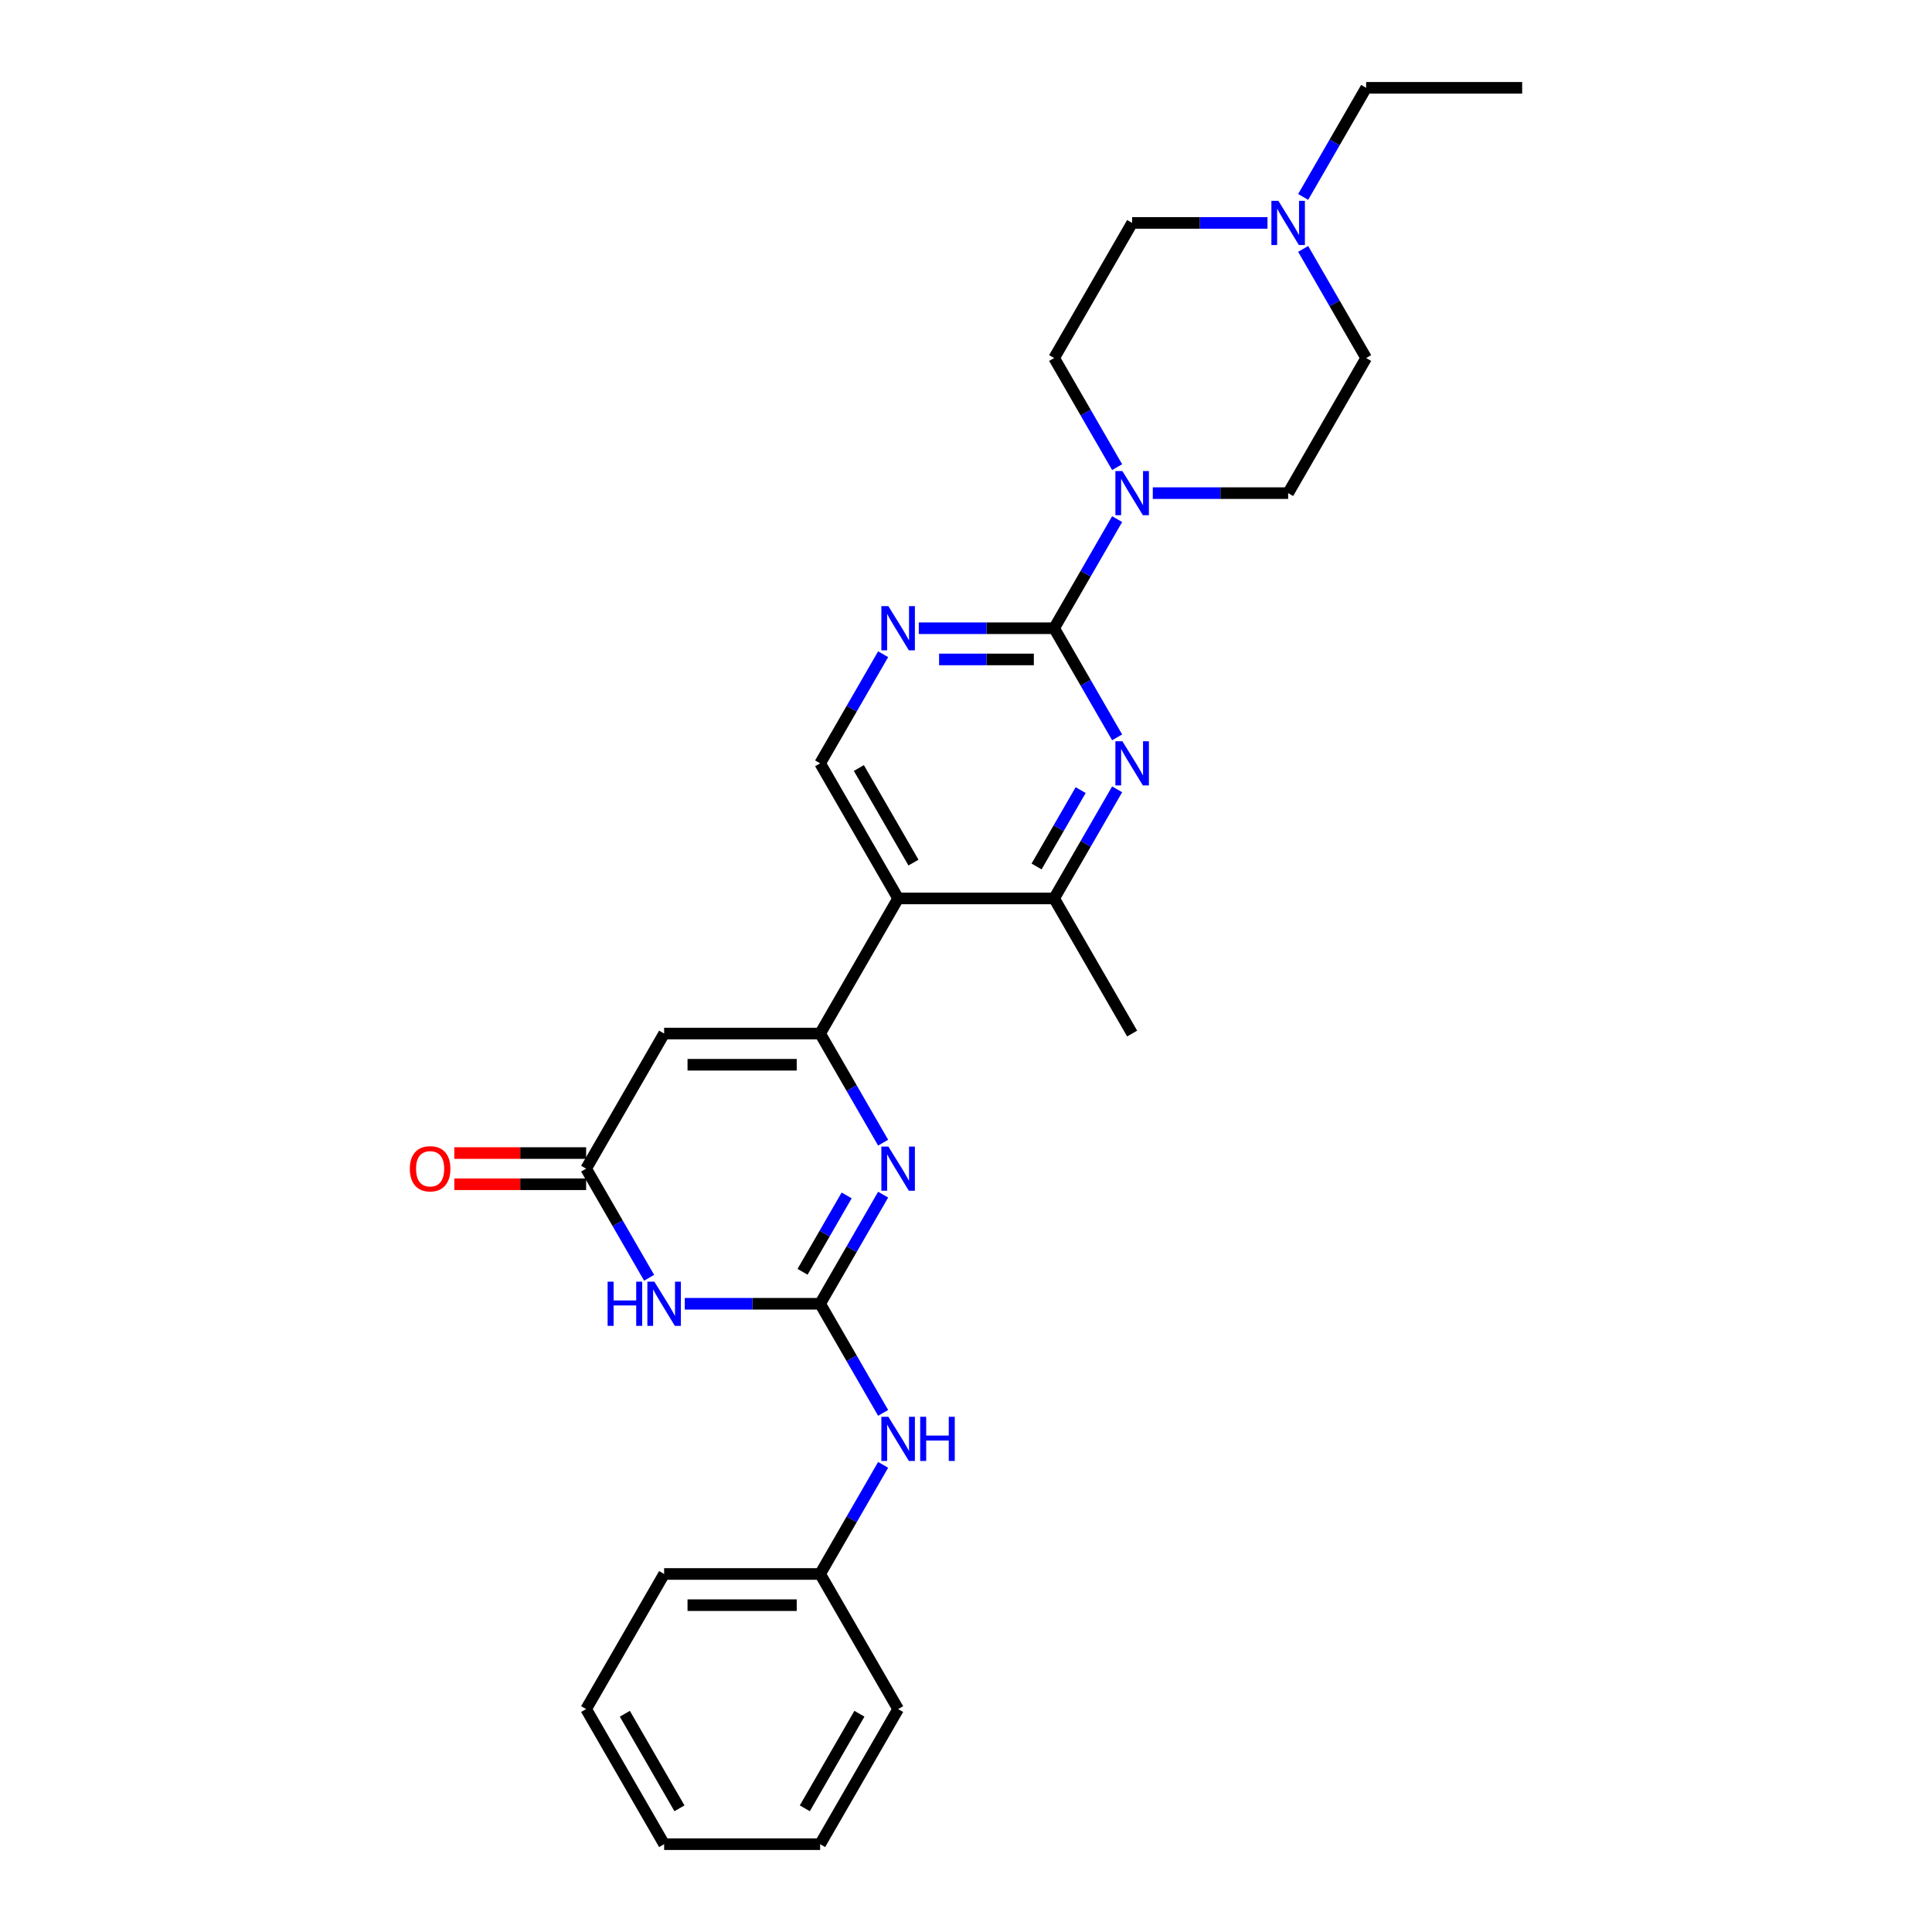 <?xml version='1.0' encoding='iso-8859-1'?>
<svg version='1.1' baseProfile='full'
              xmlns='http://www.w3.org/2000/svg'
                      xmlns:rdkit='http://www.rdkit.org/xml'
                      xmlns:xlink='http://www.w3.org/1999/xlink'
                  xml:space='preserve'
width='1000px' height='1000px' viewBox='0 0 1000 1000'>
<!-- END OF HEADER -->
<rect style='opacity:1.0;fill:#FFFFFF;stroke:none' width='1000' height='1000' x='0' y='0'> </rect>
<path class='bond-1' d='M 424.5,534.965 L 440.804,563.204' style='fill:none;fill-rule:evenodd;stroke:#000000;stroke-width:6px;stroke-linecap:butt;stroke-linejoin:miter;stroke-opacity:1' />
<path class='bond-1' d='M 440.804,563.204 L 457.108,591.442' style='fill:none;fill-rule:evenodd;stroke:#0000FF;stroke-width:6px;stroke-linecap:butt;stroke-linejoin:miter;stroke-opacity:1' />
<path class='bond-4' d='M 424.5,534.965 L 343.752,534.965' style='fill:none;fill-rule:evenodd;stroke:#000000;stroke-width:6px;stroke-linecap:butt;stroke-linejoin:miter;stroke-opacity:1' />
<path class='bond-4' d='M 412.388,551.115 L 355.864,551.115' style='fill:none;fill-rule:evenodd;stroke:#000000;stroke-width:6px;stroke-linecap:butt;stroke-linejoin:miter;stroke-opacity:1' />
<path class='bond-5' d='M 424.5,534.965 L 464.874,465.035' style='fill:none;fill-rule:evenodd;stroke:#000000;stroke-width:6px;stroke-linecap:butt;stroke-linejoin:miter;stroke-opacity:1' />
<path class='bond-0' d='M 424.5,674.825 L 440.804,646.586' style='fill:none;fill-rule:evenodd;stroke:#000000;stroke-width:6px;stroke-linecap:butt;stroke-linejoin:miter;stroke-opacity:1' />
<path class='bond-0' d='M 440.804,646.586 L 457.108,618.348' style='fill:none;fill-rule:evenodd;stroke:#0000FF;stroke-width:6px;stroke-linecap:butt;stroke-linejoin:miter;stroke-opacity:1' />
<path class='bond-0' d='M 415.405,658.279 L 426.818,638.512' style='fill:none;fill-rule:evenodd;stroke:#000000;stroke-width:6px;stroke-linecap:butt;stroke-linejoin:miter;stroke-opacity:1' />
<path class='bond-0' d='M 426.818,638.512 L 438.23,618.745' style='fill:none;fill-rule:evenodd;stroke:#0000FF;stroke-width:6px;stroke-linecap:butt;stroke-linejoin:miter;stroke-opacity:1' />
<path class='bond-12' d='M 424.5,674.825 L 440.804,703.064' style='fill:none;fill-rule:evenodd;stroke:#000000;stroke-width:6px;stroke-linecap:butt;stroke-linejoin:miter;stroke-opacity:1' />
<path class='bond-12' d='M 440.804,703.064 L 457.108,731.303' style='fill:none;fill-rule:evenodd;stroke:#0000FF;stroke-width:6px;stroke-linecap:butt;stroke-linejoin:miter;stroke-opacity:1' />
<path class='bond-29' d='M 424.5,674.825 L 389.472,674.825' style='fill:none;fill-rule:evenodd;stroke:#000000;stroke-width:6px;stroke-linecap:butt;stroke-linejoin:miter;stroke-opacity:1' />
<path class='bond-29' d='M 389.472,674.825 L 354.443,674.825' style='fill:none;fill-rule:evenodd;stroke:#0000FF;stroke-width:6px;stroke-linecap:butt;stroke-linejoin:miter;stroke-opacity:1' />
<path class='bond-2' d='M 335.985,661.373 L 319.682,633.134' style='fill:none;fill-rule:evenodd;stroke:#0000FF;stroke-width:6px;stroke-linecap:butt;stroke-linejoin:miter;stroke-opacity:1' />
<path class='bond-2' d='M 319.682,633.134 L 303.378,604.895' style='fill:none;fill-rule:evenodd;stroke:#000000;stroke-width:6px;stroke-linecap:butt;stroke-linejoin:miter;stroke-opacity:1' />
<path class='bond-3' d='M 545.623,325.175 L 510.594,325.175' style='fill:none;fill-rule:evenodd;stroke:#000000;stroke-width:6px;stroke-linecap:butt;stroke-linejoin:miter;stroke-opacity:1' />
<path class='bond-3' d='M 510.594,325.175 L 475.566,325.175' style='fill:none;fill-rule:evenodd;stroke:#0000FF;stroke-width:6px;stroke-linecap:butt;stroke-linejoin:miter;stroke-opacity:1' />
<path class='bond-3' d='M 535.114,341.324 L 510.594,341.324' style='fill:none;fill-rule:evenodd;stroke:#000000;stroke-width:6px;stroke-linecap:butt;stroke-linejoin:miter;stroke-opacity:1' />
<path class='bond-3' d='M 510.594,341.324 L 486.074,341.324' style='fill:none;fill-rule:evenodd;stroke:#0000FF;stroke-width:6px;stroke-linecap:butt;stroke-linejoin:miter;stroke-opacity:1' />
<path class='bond-8' d='M 545.623,325.175 L 561.926,296.936' style='fill:none;fill-rule:evenodd;stroke:#000000;stroke-width:6px;stroke-linecap:butt;stroke-linejoin:miter;stroke-opacity:1' />
<path class='bond-8' d='M 561.926,296.936 L 578.23,268.697' style='fill:none;fill-rule:evenodd;stroke:#0000FF;stroke-width:6px;stroke-linecap:butt;stroke-linejoin:miter;stroke-opacity:1' />
<path class='bond-28' d='M 545.623,325.175 L 561.926,353.414' style='fill:none;fill-rule:evenodd;stroke:#000000;stroke-width:6px;stroke-linecap:butt;stroke-linejoin:miter;stroke-opacity:1' />
<path class='bond-28' d='M 561.926,353.414 L 578.23,381.652' style='fill:none;fill-rule:evenodd;stroke:#0000FF;stroke-width:6px;stroke-linecap:butt;stroke-linejoin:miter;stroke-opacity:1' />
<path class='bond-7' d='M 343.752,534.965 L 303.378,604.895' style='fill:none;fill-rule:evenodd;stroke:#000000;stroke-width:6px;stroke-linecap:butt;stroke-linejoin:miter;stroke-opacity:1' />
<path class='bond-10' d='M 464.874,465.035 L 545.623,465.035' style='fill:none;fill-rule:evenodd;stroke:#000000;stroke-width:6px;stroke-linecap:butt;stroke-linejoin:miter;stroke-opacity:1' />
<path class='bond-11' d='M 464.874,465.035 L 424.5,395.105' style='fill:none;fill-rule:evenodd;stroke:#000000;stroke-width:6px;stroke-linecap:butt;stroke-linejoin:miter;stroke-opacity:1' />
<path class='bond-11' d='M 472.804,446.471 L 444.542,397.52' style='fill:none;fill-rule:evenodd;stroke:#000000;stroke-width:6px;stroke-linecap:butt;stroke-linejoin:miter;stroke-opacity:1' />
<path class='bond-6' d='M 578.23,408.558 L 561.926,436.796' style='fill:none;fill-rule:evenodd;stroke:#0000FF;stroke-width:6px;stroke-linecap:butt;stroke-linejoin:miter;stroke-opacity:1' />
<path class='bond-6' d='M 561.926,436.796 L 545.623,465.035' style='fill:none;fill-rule:evenodd;stroke:#000000;stroke-width:6px;stroke-linecap:butt;stroke-linejoin:miter;stroke-opacity:1' />
<path class='bond-6' d='M 559.353,408.954 L 547.94,428.721' style='fill:none;fill-rule:evenodd;stroke:#0000FF;stroke-width:6px;stroke-linecap:butt;stroke-linejoin:miter;stroke-opacity:1' />
<path class='bond-6' d='M 547.94,428.721 L 536.528,448.489' style='fill:none;fill-rule:evenodd;stroke:#000000;stroke-width:6px;stroke-linecap:butt;stroke-linejoin:miter;stroke-opacity:1' />
<path class='bond-14' d='M 303.378,596.82 L 269.262,596.82' style='fill:none;fill-rule:evenodd;stroke:#000000;stroke-width:6px;stroke-linecap:butt;stroke-linejoin:miter;stroke-opacity:1' />
<path class='bond-14' d='M 269.262,596.82 L 235.146,596.82' style='fill:none;fill-rule:evenodd;stroke:#FF0000;stroke-width:6px;stroke-linecap:butt;stroke-linejoin:miter;stroke-opacity:1' />
<path class='bond-14' d='M 303.378,612.97 L 269.262,612.97' style='fill:none;fill-rule:evenodd;stroke:#000000;stroke-width:6px;stroke-linecap:butt;stroke-linejoin:miter;stroke-opacity:1' />
<path class='bond-14' d='M 269.262,612.97 L 235.146,612.97' style='fill:none;fill-rule:evenodd;stroke:#FF0000;stroke-width:6px;stroke-linecap:butt;stroke-linejoin:miter;stroke-opacity:1' />
<path class='bond-15' d='M 578.23,241.792 L 561.926,213.553' style='fill:none;fill-rule:evenodd;stroke:#0000FF;stroke-width:6px;stroke-linecap:butt;stroke-linejoin:miter;stroke-opacity:1' />
<path class='bond-15' d='M 561.926,213.553 L 545.623,185.315' style='fill:none;fill-rule:evenodd;stroke:#000000;stroke-width:6px;stroke-linecap:butt;stroke-linejoin:miter;stroke-opacity:1' />
<path class='bond-16' d='M 596.688,255.245 L 631.717,255.245' style='fill:none;fill-rule:evenodd;stroke:#0000FF;stroke-width:6px;stroke-linecap:butt;stroke-linejoin:miter;stroke-opacity:1' />
<path class='bond-16' d='M 631.717,255.245 L 666.745,255.245' style='fill:none;fill-rule:evenodd;stroke:#000000;stroke-width:6px;stroke-linecap:butt;stroke-linejoin:miter;stroke-opacity:1' />
<path class='bond-9' d='M 457.108,338.627 L 440.804,366.866' style='fill:none;fill-rule:evenodd;stroke:#0000FF;stroke-width:6px;stroke-linecap:butt;stroke-linejoin:miter;stroke-opacity:1' />
<path class='bond-9' d='M 440.804,366.866 L 424.5,395.105' style='fill:none;fill-rule:evenodd;stroke:#000000;stroke-width:6px;stroke-linecap:butt;stroke-linejoin:miter;stroke-opacity:1' />
<path class='bond-20' d='M 545.623,465.035 L 585.997,534.965' style='fill:none;fill-rule:evenodd;stroke:#000000;stroke-width:6px;stroke-linecap:butt;stroke-linejoin:miter;stroke-opacity:1' />
<path class='bond-19' d='M 457.108,758.208 L 440.804,786.447' style='fill:none;fill-rule:evenodd;stroke:#0000FF;stroke-width:6px;stroke-linecap:butt;stroke-linejoin:miter;stroke-opacity:1' />
<path class='bond-19' d='M 440.804,786.447 L 424.5,814.685' style='fill:none;fill-rule:evenodd;stroke:#000000;stroke-width:6px;stroke-linecap:butt;stroke-linejoin:miter;stroke-opacity:1' />
<path class='bond-13' d='M 674.512,128.837 L 690.816,157.076' style='fill:none;fill-rule:evenodd;stroke:#0000FF;stroke-width:6px;stroke-linecap:butt;stroke-linejoin:miter;stroke-opacity:1' />
<path class='bond-13' d='M 690.816,157.076 L 707.119,185.315' style='fill:none;fill-rule:evenodd;stroke:#000000;stroke-width:6px;stroke-linecap:butt;stroke-linejoin:miter;stroke-opacity:1' />
<path class='bond-21' d='M 674.512,101.932 L 690.816,73.693' style='fill:none;fill-rule:evenodd;stroke:#0000FF;stroke-width:6px;stroke-linecap:butt;stroke-linejoin:miter;stroke-opacity:1' />
<path class='bond-21' d='M 690.816,73.693 L 707.119,45.455' style='fill:none;fill-rule:evenodd;stroke:#000000;stroke-width:6px;stroke-linecap:butt;stroke-linejoin:miter;stroke-opacity:1' />
<path class='bond-30' d='M 656.054,115.385 L 621.026,115.385' style='fill:none;fill-rule:evenodd;stroke:#0000FF;stroke-width:6px;stroke-linecap:butt;stroke-linejoin:miter;stroke-opacity:1' />
<path class='bond-30' d='M 621.026,115.385 L 585.997,115.385' style='fill:none;fill-rule:evenodd;stroke:#000000;stroke-width:6px;stroke-linecap:butt;stroke-linejoin:miter;stroke-opacity:1' />
<path class='bond-18' d='M 545.623,185.315 L 585.997,115.385' style='fill:none;fill-rule:evenodd;stroke:#000000;stroke-width:6px;stroke-linecap:butt;stroke-linejoin:miter;stroke-opacity:1' />
<path class='bond-17' d='M 666.745,255.245 L 707.119,185.315' style='fill:none;fill-rule:evenodd;stroke:#000000;stroke-width:6px;stroke-linecap:butt;stroke-linejoin:miter;stroke-opacity:1' />
<path class='bond-22' d='M 424.5,814.685 L 343.752,814.685' style='fill:none;fill-rule:evenodd;stroke:#000000;stroke-width:6px;stroke-linecap:butt;stroke-linejoin:miter;stroke-opacity:1' />
<path class='bond-22' d='M 412.388,830.835 L 355.864,830.835' style='fill:none;fill-rule:evenodd;stroke:#000000;stroke-width:6px;stroke-linecap:butt;stroke-linejoin:miter;stroke-opacity:1' />
<path class='bond-23' d='M 424.5,814.685 L 464.874,884.615' style='fill:none;fill-rule:evenodd;stroke:#000000;stroke-width:6px;stroke-linecap:butt;stroke-linejoin:miter;stroke-opacity:1' />
<path class='bond-24' d='M 707.119,45.455 L 787.868,45.455' style='fill:none;fill-rule:evenodd;stroke:#000000;stroke-width:6px;stroke-linecap:butt;stroke-linejoin:miter;stroke-opacity:1' />
<path class='bond-25' d='M 343.752,814.685 L 303.378,884.615' style='fill:none;fill-rule:evenodd;stroke:#000000;stroke-width:6px;stroke-linecap:butt;stroke-linejoin:miter;stroke-opacity:1' />
<path class='bond-26' d='M 464.874,884.615 L 424.5,954.545' style='fill:none;fill-rule:evenodd;stroke:#000000;stroke-width:6px;stroke-linecap:butt;stroke-linejoin:miter;stroke-opacity:1' />
<path class='bond-26' d='M 444.832,887.03 L 416.57,935.981' style='fill:none;fill-rule:evenodd;stroke:#000000;stroke-width:6px;stroke-linecap:butt;stroke-linejoin:miter;stroke-opacity:1' />
<path class='bond-31' d='M 303.378,884.615 L 343.752,954.545' style='fill:none;fill-rule:evenodd;stroke:#000000;stroke-width:6px;stroke-linecap:butt;stroke-linejoin:miter;stroke-opacity:1' />
<path class='bond-31' d='M 323.42,887.03 L 351.682,935.981' style='fill:none;fill-rule:evenodd;stroke:#000000;stroke-width:6px;stroke-linecap:butt;stroke-linejoin:miter;stroke-opacity:1' />
<path class='bond-27' d='M 424.5,954.545 L 343.752,954.545' style='fill:none;fill-rule:evenodd;stroke:#000000;stroke-width:6px;stroke-linecap:butt;stroke-linejoin:miter;stroke-opacity:1' />
<path  class='atom-2' d='M 459.82 593.461
L 467.313 605.573
Q 468.056 606.768, 469.251 608.933
Q 470.446 611.097, 470.511 611.226
L 470.511 593.461
L 473.547 593.461
L 473.547 616.329
L 470.414 616.329
L 462.371 603.086
Q 461.435 601.536, 460.433 599.76
Q 459.464 597.983, 459.174 597.434
L 459.174 616.329
L 456.202 616.329
L 456.202 593.461
L 459.82 593.461
' fill='#0000FF'/>
<path  class='atom-3' d='M 314.505 663.391
L 317.606 663.391
L 317.606 673.113
L 329.298 673.113
L 329.298 663.391
L 332.399 663.391
L 332.399 686.259
L 329.298 686.259
L 329.298 675.697
L 317.606 675.697
L 317.606 686.259
L 314.505 686.259
L 314.505 663.391
' fill='#0000FF'/>
<path  class='atom-3' d='M 338.697 663.391
L 346.191 675.503
Q 346.934 676.699, 348.129 678.863
Q 349.324 681.027, 349.388 681.156
L 349.388 663.391
L 352.424 663.391
L 352.424 686.259
L 349.291 686.259
L 341.249 673.016
Q 340.312 671.466, 339.311 669.69
Q 338.342 667.913, 338.051 667.364
L 338.051 686.259
L 335.08 686.259
L 335.08 663.391
L 338.697 663.391
' fill='#0000FF'/>
<path  class='atom-7' d='M 580.942 383.671
L 588.436 395.783
Q 589.178 396.978, 590.373 399.142
Q 591.569 401.306, 591.633 401.436
L 591.633 383.671
L 594.669 383.671
L 594.669 406.539
L 591.536 406.539
L 583.494 393.296
Q 582.557 391.746, 581.556 389.969
Q 580.587 388.193, 580.296 387.644
L 580.296 406.539
L 577.325 406.539
L 577.325 383.671
L 580.942 383.671
' fill='#0000FF'/>
<path  class='atom-9' d='M 580.942 243.811
L 588.436 255.923
Q 589.178 257.118, 590.373 259.282
Q 591.569 261.446, 591.633 261.575
L 591.633 243.811
L 594.669 243.811
L 594.669 266.679
L 591.536 266.679
L 583.494 253.436
Q 582.557 251.886, 581.556 250.109
Q 580.587 248.333, 580.296 247.784
L 580.296 266.679
L 577.325 266.679
L 577.325 243.811
L 580.942 243.811
' fill='#0000FF'/>
<path  class='atom-10' d='M 459.82 313.741
L 467.313 325.853
Q 468.056 327.048, 469.251 329.212
Q 470.446 331.376, 470.511 331.505
L 470.511 313.741
L 473.547 313.741
L 473.547 336.609
L 470.414 336.609
L 462.371 323.366
Q 461.435 321.816, 460.433 320.039
Q 459.464 318.263, 459.174 317.714
L 459.174 336.609
L 456.202 336.609
L 456.202 313.741
L 459.82 313.741
' fill='#0000FF'/>
<path  class='atom-13' d='M 459.82 733.321
L 467.313 745.434
Q 468.056 746.629, 469.251 748.793
Q 470.446 750.957, 470.511 751.086
L 470.511 733.321
L 473.547 733.321
L 473.547 756.189
L 470.414 756.189
L 462.371 742.946
Q 461.435 741.396, 460.433 739.62
Q 459.464 737.843, 459.174 737.294
L 459.174 756.189
L 456.202 756.189
L 456.202 733.321
L 459.82 733.321
' fill='#0000FF'/>
<path  class='atom-13' d='M 476.292 733.321
L 479.393 733.321
L 479.393 743.043
L 491.085 743.043
L 491.085 733.321
L 494.186 733.321
L 494.186 756.189
L 491.085 756.189
L 491.085 745.627
L 479.393 745.627
L 479.393 756.189
L 476.292 756.189
L 476.292 733.321
' fill='#0000FF'/>
<path  class='atom-14' d='M 661.69 103.951
L 669.184 116.063
Q 669.927 117.258, 671.122 119.422
Q 672.317 121.586, 672.381 121.715
L 672.381 103.951
L 675.418 103.951
L 675.418 126.819
L 672.285 126.819
L 664.242 113.576
Q 663.305 112.025, 662.304 110.249
Q 661.335 108.473, 661.044 107.923
L 661.044 126.819
L 658.073 126.819
L 658.073 103.951
L 661.69 103.951
' fill='#0000FF'/>
<path  class='atom-15' d='M 212.132 604.96
Q 212.132 599.469, 214.845 596.4
Q 217.559 593.332, 222.63 593.332
Q 227.701 593.332, 230.414 596.4
Q 233.127 599.469, 233.127 604.96
Q 233.127 610.515, 230.381 613.681
Q 227.636 616.814, 222.63 616.814
Q 217.591 616.814, 214.845 613.681
Q 212.132 610.547, 212.132 604.96
M 222.63 614.23
Q 226.118 614.23, 227.991 611.904
Q 229.897 609.546, 229.897 604.96
Q 229.897 600.47, 227.991 598.209
Q 226.118 595.916, 222.63 595.916
Q 219.141 595.916, 217.236 598.177
Q 215.362 600.438, 215.362 604.96
Q 215.362 609.579, 217.236 611.904
Q 219.141 614.23, 222.63 614.23
' fill='#FF0000'/>
</svg>
